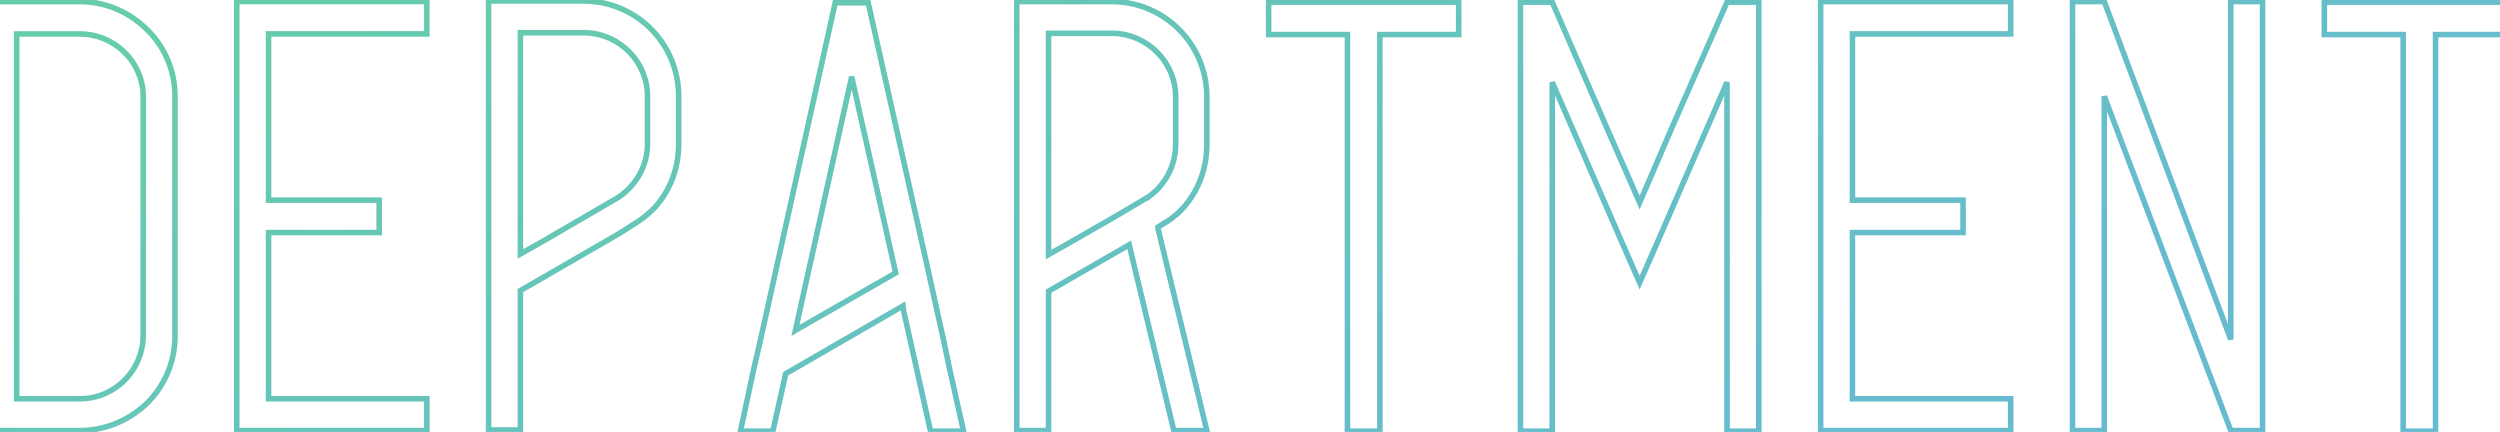 <svg width="1800" height="311" viewBox="0 0 1800 311" fill="none" xmlns="http://www.w3.org/2000/svg"><path opacity=".6" d="M103.108 18.72l-1.332 1.492.008.007.007.006 1.317-1.505zm-113.96-17.6v-2h-2v2h2zm0 308.88h-2v2h2v-2zm113.96-17.16l1.302 1.519.008-.007.007-.007-1.317-1.505zm-91.08-5.72h-2v2h2v-2zm0-262.68v-2h-2v2h2zM103.108 68h2v-.036l-.001-.037-1.999.073zm1.332-50.772C91.775 5.92 75.468-.88 57.348-.88v4c17.081 0 32.454 6.4 44.428 17.092l2.664-2.984zM57.348-.88h-68.2v4h68.2v-4zm-70.2 2V310h4V1.12h-4zm2 310.88h68.2v-4h-68.2v4zm68.2 0c18.116 0 34.41-6.797 47.062-17.641l-2.603-3.038C89.819 301.597 74.432 308 57.348 308v4zm47.077-17.655c14.506-12.692 23.563-31.717 23.563-52.105h-4c0 19.212-8.542 37.147-22.197 49.095l2.634 3.01zm23.563-52.105v-.88h-4v.88h4zm0-.88V69.32h-4v172.04h4zm0-172.04c0-20.835-9.063-39.418-23.563-52.105l-2.634 3.01c13.661 11.953 22.197 29.45 22.197 49.095h4zm-26.88 2.64v169.4h4V71.96h-4zm0 169.4c0 23.988-19.357 43.76-43.76 43.76v4c26.638 0 47.76-21.588 47.76-47.76h-4zm-43.76 43.76h-45.32v4h45.32v-4zm-43.32 2V24.44h-4v262.68h4zm-2-260.68h45.32v-4h-45.32v4zm45.32 0c23.585 0 42.922 18.53 43.762 41.633l3.997-.146c-.92-25.296-22.064-45.487-47.759-45.487v4zM101.108 68v1.76h4V68h-4zm0 1.76v2.2h4v-2.199h-4zm206.209-45.32v2h2v-2h-2zm0-23.32h2v-2h-2v2zm-136.84 0v-2h-2v2h2zM170.476 310h-2v2h2v-2zm136.841 0v2h2v-2h-2zm0-22.88h2v-2h-2v2zm-113.96 0h-2v2h2v-2zm0-119.68v-2h-2v2h2zm79.64 0v2h2v-2h-2zm0-23.32h2v-2h-2v2zm-79.64 0h-2v2h2v-2zm0-119.68v-2h-2v2h2zm115.96 0V1.12h-4v23.32h4zm-2-25.32h-136.84v4h136.84v-4zm-138.84 2L168.476 310h4l.001-308.88h-4zM170.476 312h136.841v-4H170.476v4zm138.841-2v-22.88h-4V310h4zm-2-24.88h-113.96v4h113.96v-4zm-111.96 2V167.44h-4v119.68h4zm-2-117.68h79.64v-4h-79.64v4zm81.64-2v-23.32h-4v23.32h4zm-2-25.32h-79.64v4h79.64v-4zm-77.64 2V24.44h-4v119.68h4zm-2-117.68h113.96v-4h-113.96v4zM351.805.68v-2h-2v2h2zm0 308.88h-2v2h2v-2zm22.88 0v2h2v-2h-2zm0-100.32l-1-1.732-1 .577v1.155h2zm11.44-6.6l.999 1.732h.001l-1-1.732zm59.4-34.32l1 1.732.039-.023.037-.024-1.076-1.685zm15.84-10.12l1.076 1.685.064-.04.06-.045-1.2-1.6zm10.12-8.8l1.414 1.414.04-.04.038-.042-1.492-1.332zm-25.96-7.48l1.006 1.729.066-.039.063-.044-1.135-1.646zm-53.68 31.24l.982 1.742.012-.007.012-.006-1.006-1.729zm-17.16 9.68h-2v3.425l2.982-1.683-.982-1.742zm0-159.28v-2h-2v2h2zm47.08 0l.071-1.999h-.071v2zm-1.76-24.88h-68.2v4h68.2v-4zm-70.2 2v308.88h4V.68h-4zm2 310.88h22.88v-4h-22.88v4zm24.88-2V209.24h-4v100.32h4zm-1.001-98.588l11.44-6.6-1.999-3.464-11.44 6.6 1.999 3.464zm11.441-6.6l59.4-34.32-2.001-3.464-59.4 34.32 2.001 3.464zm59.476-34.367l15.84-10.12-2.153-3.37-15.84 10.12 2.153 3.37zm15.964-10.205c3.6-2.7 7.191-5.843 10.334-8.986l-2.829-2.828c-3.017 3.017-6.465 6.034-9.905 8.614l2.4 3.2zm10.412-9.068c11.332-12.692 17.668-29.008 17.668-47.092h-4c0 17.116-5.984 32.48-16.652 44.428l2.984 2.664zm17.668-47.092V69.32h-4v34.32h4zm0-34.32c0-38.936-31.247-70.64-70.64-70.64v4c37.167 0 66.64 29.896 66.64 66.64h4zm-26.44 34.32c0 14.694-7.556 28.178-19.816 36.634l2.271 3.292c13.26-9.144 21.545-23.82 21.545-39.926h-4zm-19.686 36.551l-53.68 31.24 2.012 3.458 53.68-31.24-2.012-3.458zm-53.657 31.227l-17.16 9.68 1.965 3.484 17.16-9.68-1.965-3.484zm-14.177 11.422V23.56h-4v159.28h4zm-2-157.28h45.32v-4h-45.32v4zm45.32 0h1.76v-4h-1.76v4zm1.688-.001c23.58.842 42.512 20.214 42.512 43.761h4c0-25.733-20.669-46.84-46.369-47.759l-.143 3.998zm42.512 43.761v34.32h4V69.32h-4zm219.408 195.8l-1.958.41.003.013.003.013 1.952-.436zm-3.96-18.92l1.957-.41-.002-.01-.002-.011-1.953.431zm-8.36-37.84l1.953-.431-.001-.003-1.952.434zm-5.28-23.76l1.952-.434-.001-.003-1.951.437zM625.093 2l1.951-.437-.35-1.563h-1.601v2zm-23.76 0V0h-1.605l-.348 1.567 1.953.433zm-54.12 244.2l1.948.453.002-.01.002-.01-1.952-.433zm-4.4 18.92l-1.948-.453-.004.018-.004.017 1.956.418zm-9.68 45.32l-1.956-.418-.517 2.418h2.473v-2zm23.32 0v2h1.602l.35-1.564-1.952-.436zm9.24-41.36l-1.001-1.731-.76.439-.191.856 1.952.436zm84.48-48.84l1.984-.248-.374-2.993-2.611 1.51 1.001 1.731zm.44 3.52l-1.985.248.012.095.021.093 1.952-.436zm10.12 45.32l-1.952.436 1.952-.436zm9.24 41.36l-1.952.436.349 1.564h1.603v-2zm23.76 0v2h2.496l-.544-2.436-1.952.436zm-81.84-95.04l.994 1.735h.001l-.995-1.735zm-39.16 22.44l-1.954-.427-.963 4.404 3.911-2.242-.994-1.735zm3.08-14.08l-1.953-.433-.001.006 1.954.427zM607.933 79l-1.953-.434 1.953.434zm5.28-23.76l1.952-.434h-3.905l1.953.434zm5.28 23.76l-1.953.434.001.005 1.952-.439zm26.4 117.48l.995 1.735 1.28-.734-.324-1.439-1.951.438zm40.677 68.23l-3.96-18.92-3.915.82 3.96 18.92 3.915-.82zm-3.964-18.941l-8.36-37.84-3.906.863 8.36 37.84 3.906-.863zm-8.361-37.843l-5.28-23.76-3.905.868 5.28 23.76 3.905-.868zm-5.281-23.763l-40.92-182.6-3.903.874 40.92 182.6 3.903-.874zM625.093 0h-23.76v4h23.76V0zM599.38 1.567l-54.12 244.2 3.905.866 54.12-244.2-3.905-.866zm-54.115 244.18l-4.4 18.92 3.896.906 4.4-18.92-3.896-.906zm-4.408 18.955l-9.68 45.32 3.912.836 9.68-45.32-3.912-.836zm-7.724 47.738h23.32v-4h-23.32v4zm25.272-1.564l9.24-41.36-3.904-.872-9.24 41.36 3.904.872zm8.289-40.064l84.48-48.84-2.002-3.463-84.48 48.84 2.002 3.463zm81.494-50.324l.44 3.52 3.969-.496-.44-3.52-3.969.496zm.473 3.708l10.12 45.32 3.904-.872-10.12-45.32-3.904.872zm10.12 45.32l9.24 41.36 3.904-.872-9.24-41.36-3.904.872zm11.192 42.924h23.76v-4h-23.76v4zm25.712-2.436l-10.12-45.32-3.904.872 10.12 45.32 3.904-.872zm-84.787-96.339l-39.16 22.44 1.989 3.47 39.16-22.44-1.989-3.47zm-36.211 24.603l3.08-14.081-3.908-.854-3.08 14.08 3.908.855zm3.078-14.075l32.12-144.76-3.905-.866-32.12 144.76 3.905.866zm32.12-144.759l5.28-23.76-3.905-.868-5.28 23.76 3.905.868zm1.375-23.76l5.28 23.76 3.905-.868-5.28-23.76-3.905.868zm5.281 23.765l26.4 117.48 3.903-.877-26.4-117.48-3.903.877zm27.357 115.306l-33 18.92 1.99 3.47 33-18.92-1.99-3.47zM732.078 1.12v-2h-2v2h2zm0 308.88h-2v2h2v-2zm22.88 0v2h2v-2h-2zm0-100.32l-.999-1.732-1.001.577v1.155h2zm11.44-6.6l-.997-1.733-.002.001.999 1.732zm46.64-26.84l1.949-.45-.607-2.63-2.339 1.347.997 1.733zm1.32 5.72l-1.949.45.002.009.003.009 1.944-.468zm30.8 128.04l-1.944.468.368 1.532h1.576v-2zm23.76 0v2h2.541l-.597-2.47-1.944.47zm-35.2-145.64h-2v.238l.056.232 1.944-.47zm0-.88l-1.043-1.706-.957.584v1.122h2zm7.92-4.84l1.043 1.707.081-.05.076-.057-1.2-1.6zm10.12-8.8l-1.492-1.332-.006.008-.007.007 1.505 1.317zm-23.32-9.24l.895 1.789.167-.084.148-.113-1.21-1.592zm-2.2 1.76v2h.828l.586-.586-1.414-1.414zm-.44 0v-2h-.55l-.473.282 1.023 1.718zm-18.48 11l.997 1.734.013-.008.013-.007-1.023-1.719zm-35.2 20.24l.983 1.742.007-.004.007-.004-.997-1.734zm-17.16 9.68h-2v3.425l2.983-1.683-.983-1.742zm0-159.28v-2h-2v2h2zm47.08 0l.071-1.999h-.071v2zm-1.76-24.88h-68.2v4h68.2v-4zm-70.2 2V310h4V1.12h-4zm2 310.88h22.88v-4h-22.88v4zm24.88-2V209.68h-4V310h4zm-1-98.588l11.44-6.599-1.999-3.465-11.44 6.6 1.999 3.464zm11.438-6.598l46.64-26.84-1.995-3.467-46.64 26.84 1.995 3.467zm43.693-28.124l1.32 5.72 3.898-.9-1.32-5.72-3.898.9zm1.325 5.738l30.8 128.04 3.889-.936-30.8-128.04-3.889.936zM845.158 312h23.76v-4h-23.76v4zm25.704-2.47l-35.2-145.64-3.888.94 35.2 145.64 3.888-.94zm-35.144-145.17v-.88h-4v.88h4zm-.957.827l7.92-4.84-2.086-3.413-7.92 4.84 2.086 3.413zm8.077-4.947c3.499-2.624 7.187-5.382 10.425-9.083l-3.01-2.634c-2.921 3.339-6.274 5.861-9.815 8.517l2.4 3.2zm10.412-9.068c11.332-12.692 17.668-29.008 17.668-47.092h-4c0 17.116-5.984 32.48-16.652 44.428l2.984 2.664zm17.668-47.092V69.76h-4v34.32h4zm0-34.32c0-38.936-31.247-70.64-70.64-70.64v4c37.167 0 66.64 29.896 66.64 66.64h4zm-26.44 34.32c0 13.886-6.74 26.94-17.25 34.928l2.42 3.184c11.49-8.732 18.83-22.957 18.83-38.112h-4zm-16.934 34.731c-1.223.612-2.33 1.745-2.72 2.135l2.828 2.828c.221-.22.502-.501.823-.775.332-.285.629-.496.858-.61l-1.789-3.578zm-1.306 1.549h-.44v4h.44v-4zm-1.463.282l-18.48 11 2.046 3.437 18.48-11-2.046-3.437zm-18.454 10.984l-35.2 20.24 1.994 3.468 35.2-20.24-1.994-3.468zm-35.186 20.232l-17.16 9.68 1.966 3.484 17.16-9.68-1.966-3.484zm-14.177 11.422V24h-4v159.28h4zm-2-157.28h45.32v-4h-45.32v4zm45.32 0h1.76v-4h-1.76v4zm1.689-.001c23.58.842 42.511 20.214 42.511 43.761h4c0-25.733-20.669-46.84-46.369-47.759L801.967 26zm42.511 43.761v34.32h4V69.76h-4zm68.928-68.2v-2h-2v2h2zm0 23.32h-2v2h2v-2zm56.76 0h2v-2h-2v2zm0 285.56h-2v2h2v-2zm23.32 0v2h2v-2h-2zm0-285.56v-2h-2v2h2zm56.764 0v2h2v-2h-2zm0-23.32h2v-2h-2v2zm-138.844 0v23.32h4V1.56h-4zm2 25.32h56.76v-4h-56.76v4zm54.76-2v285.56h4V24.88h-4zm2 287.56h23.32v-4h-23.32v4zm25.32-2V24.88h-4v285.56h4zm-2-283.56h56.764v-4h-56.764v4zm58.764-2V1.56h-4v23.32h4zm-2-25.32H913.406v4h136.844v-4zm193.2 2v-2h-1.3l-.53 1.196 1.83.804zm-39.6 90.2l-1.83-.804v.013l1.83.791zm-23.32 54.12l-1.83.804 1.85 4.21 1.82-4.222-1.84-.792zm-23.76-54.12l-1.83.797v.007l1.83-.804zm-39.16-90.2l1.84-.796-.52-1.204h-1.32v2zm-22.88 0v-2h-2v2h2zm0 308.88h-2v2h2v-2zm22.88 0v2h2v-2h-2zm0-251.24l1.84-.798-3.84.798h2zm50.16 115.28l-1.83.798v.007l1.83-.805zm12.76 29.04l-1.83.805 1.83 4.167 1.84-4.167-1.84-.805zm12.76-29.04l1.84.805v-.007l-1.84-.798zm50.16-115.28h2l-3.83-.798 1.83.798zm0 251.24h-2v2h2v-2zm22.88 0v2h2v-2h-2zm0-308.88h2v-2h-2v2zm-24.71-.804l-39.6 90.2 3.67 1.608 39.6-90.2-3.67-1.608zm-39.6 90.213l-23.32 54.12 3.67 1.583 23.32-54.12-3.67-1.583zm-19.65 54.107l-23.76-54.12-3.67 1.608 23.76 54.12 3.67-1.608zm-23.76-54.112l-39.16-90.2-3.67 1.593 39.16 90.2 3.67-1.593zm-41-91.404h-22.88v4h22.88v-4zm-24.88 2v308.88h4V1.56h-4zm2 310.88h22.88v-4h-22.88v4zm24.88-2V59.2h-4v251.24h4zm-3.83-250.442l50.16 115.28 3.67-1.596-50.16-115.28-3.67 1.596zm50.16 115.287l12.76 29.04 3.67-1.609-12.76-29.04-3.67 1.609zm16.43 29.04l12.76-29.04-3.67-1.609-12.76 29.04 3.67 1.609zm12.76-29.047l50.16-115.28-3.67-1.596-50.16 115.28 3.67 1.596zM1241.45 59.2v251.24h4V59.2h-4zm2 253.24h22.88v-4h-22.88v4zm24.88-2V1.56h-4v308.88h4zm-2-310.88h-22.88v4h22.88v-4zm181.38 24.88v2h2v-2h-2zm0-23.32h2v-2h-2v2zm-136.84 0v-2h-2v2h2zm0 308.88h-2v2h2v-2zm136.84 0v2h2v-2h-2zm0-22.88h2v-2h-2v2zm-113.96 0h-2v2h2v-2zm0-119.68v-2h-2v2h2zm79.64 0v2h2v-2h-2zm0-23.32h2v-2h-2v2zm-79.64 0h-2v2h2v-2zm0-119.68v-2h-2v2h2zm115.96 0V1.12h-4v23.32h4zm-2-25.32h-136.84v4h136.84v-4zm-138.84 2V310h4V1.12h-4zm2 310.88h136.84v-4h-136.84v4zm138.84-2v-22.88h-4V310h4zm-2-24.88h-113.96v4h113.96v-4zm-111.96 2V167.44h-4v119.68h4zm-2-117.68h79.64v-4h-79.64v4zm81.64-2v-23.32h-4v23.32h4zm-2-25.32h-79.64v4h79.64v-4zm-77.64 2V24.44h-4v119.68h4zm-2-117.68h113.96v-4h-113.96v4zm272.41-25.32v-2h-2v2h2zm0 243.32l-1.88.701 3.88-.701h-2zM1515.08 1.12l1.87-.7-.49-1.3h-1.38v2zm-22.88 0v-2h-2v2h2zm0 308.88h-2v2h2v-2zm22.88 0v2h2v-2h-2zm0-240.68l1.87-.708-3.87.708h2zM1606.16 310l-1.88.708.49 1.292h1.39v-2zm22.88 0v2h2v-2h-2zm0-308.88h2v-2h-2v2zm-24.88 0v243.32h4V1.12h-4zm3.87 242.619L1516.95.419l-3.75 1.402 91.08 243.32 3.75-1.402zM1515.08-.88h-22.88v4h22.88v-4zm-24.88 2V310h4V1.12h-4zm2 310.88h22.88v-4h-22.88v4zm24.88-2V69.32h-4V310h4zm-3.88-239.972l91.08 240.68 3.75-1.416-91.08-240.68-3.75 1.416zM1606.16 312h22.88v-4h-22.88v4zm24.88-2V1.12h-4V310h4zm-2-310.88h-22.88v4h22.88v-4zm44.48 2.44v-2h-2v2h2zm0 23.32h-2v2h2v-2zm56.76 0h2v-2h-2v2zm0 285.56h-2v2h2v-2zm23.32 0v2h2v-2h-2zm0-285.56v-2h-2v2h2zm56.76 0v2h2v-2h-2zm0-23.32h2v-2h-2v2zm-138.84 0v23.32h4V1.56h-4zm2 25.32h56.76v-4h-56.76v4zm54.76-2v285.56h4V24.88h-4zm2 287.56h23.32v-4h-23.32v4zm25.32-2V24.88h-4v285.56h4zm-2-283.56h56.76v-4h-56.76v4zm58.76-2V1.56h-4v23.32h4zm-2-25.32h-136.84v4h136.84v-4z" fill="url(#paint0_linear)"/><defs><linearGradient id="paint0_linear" x1="5.558" y1="-47.709" x2="290.854" y2="668.611" gradientUnits="userSpaceOnUse"><stop stop-color="#00AE68"/><stop offset="1" stop-color="#008FAE"/></linearGradient></defs></svg>